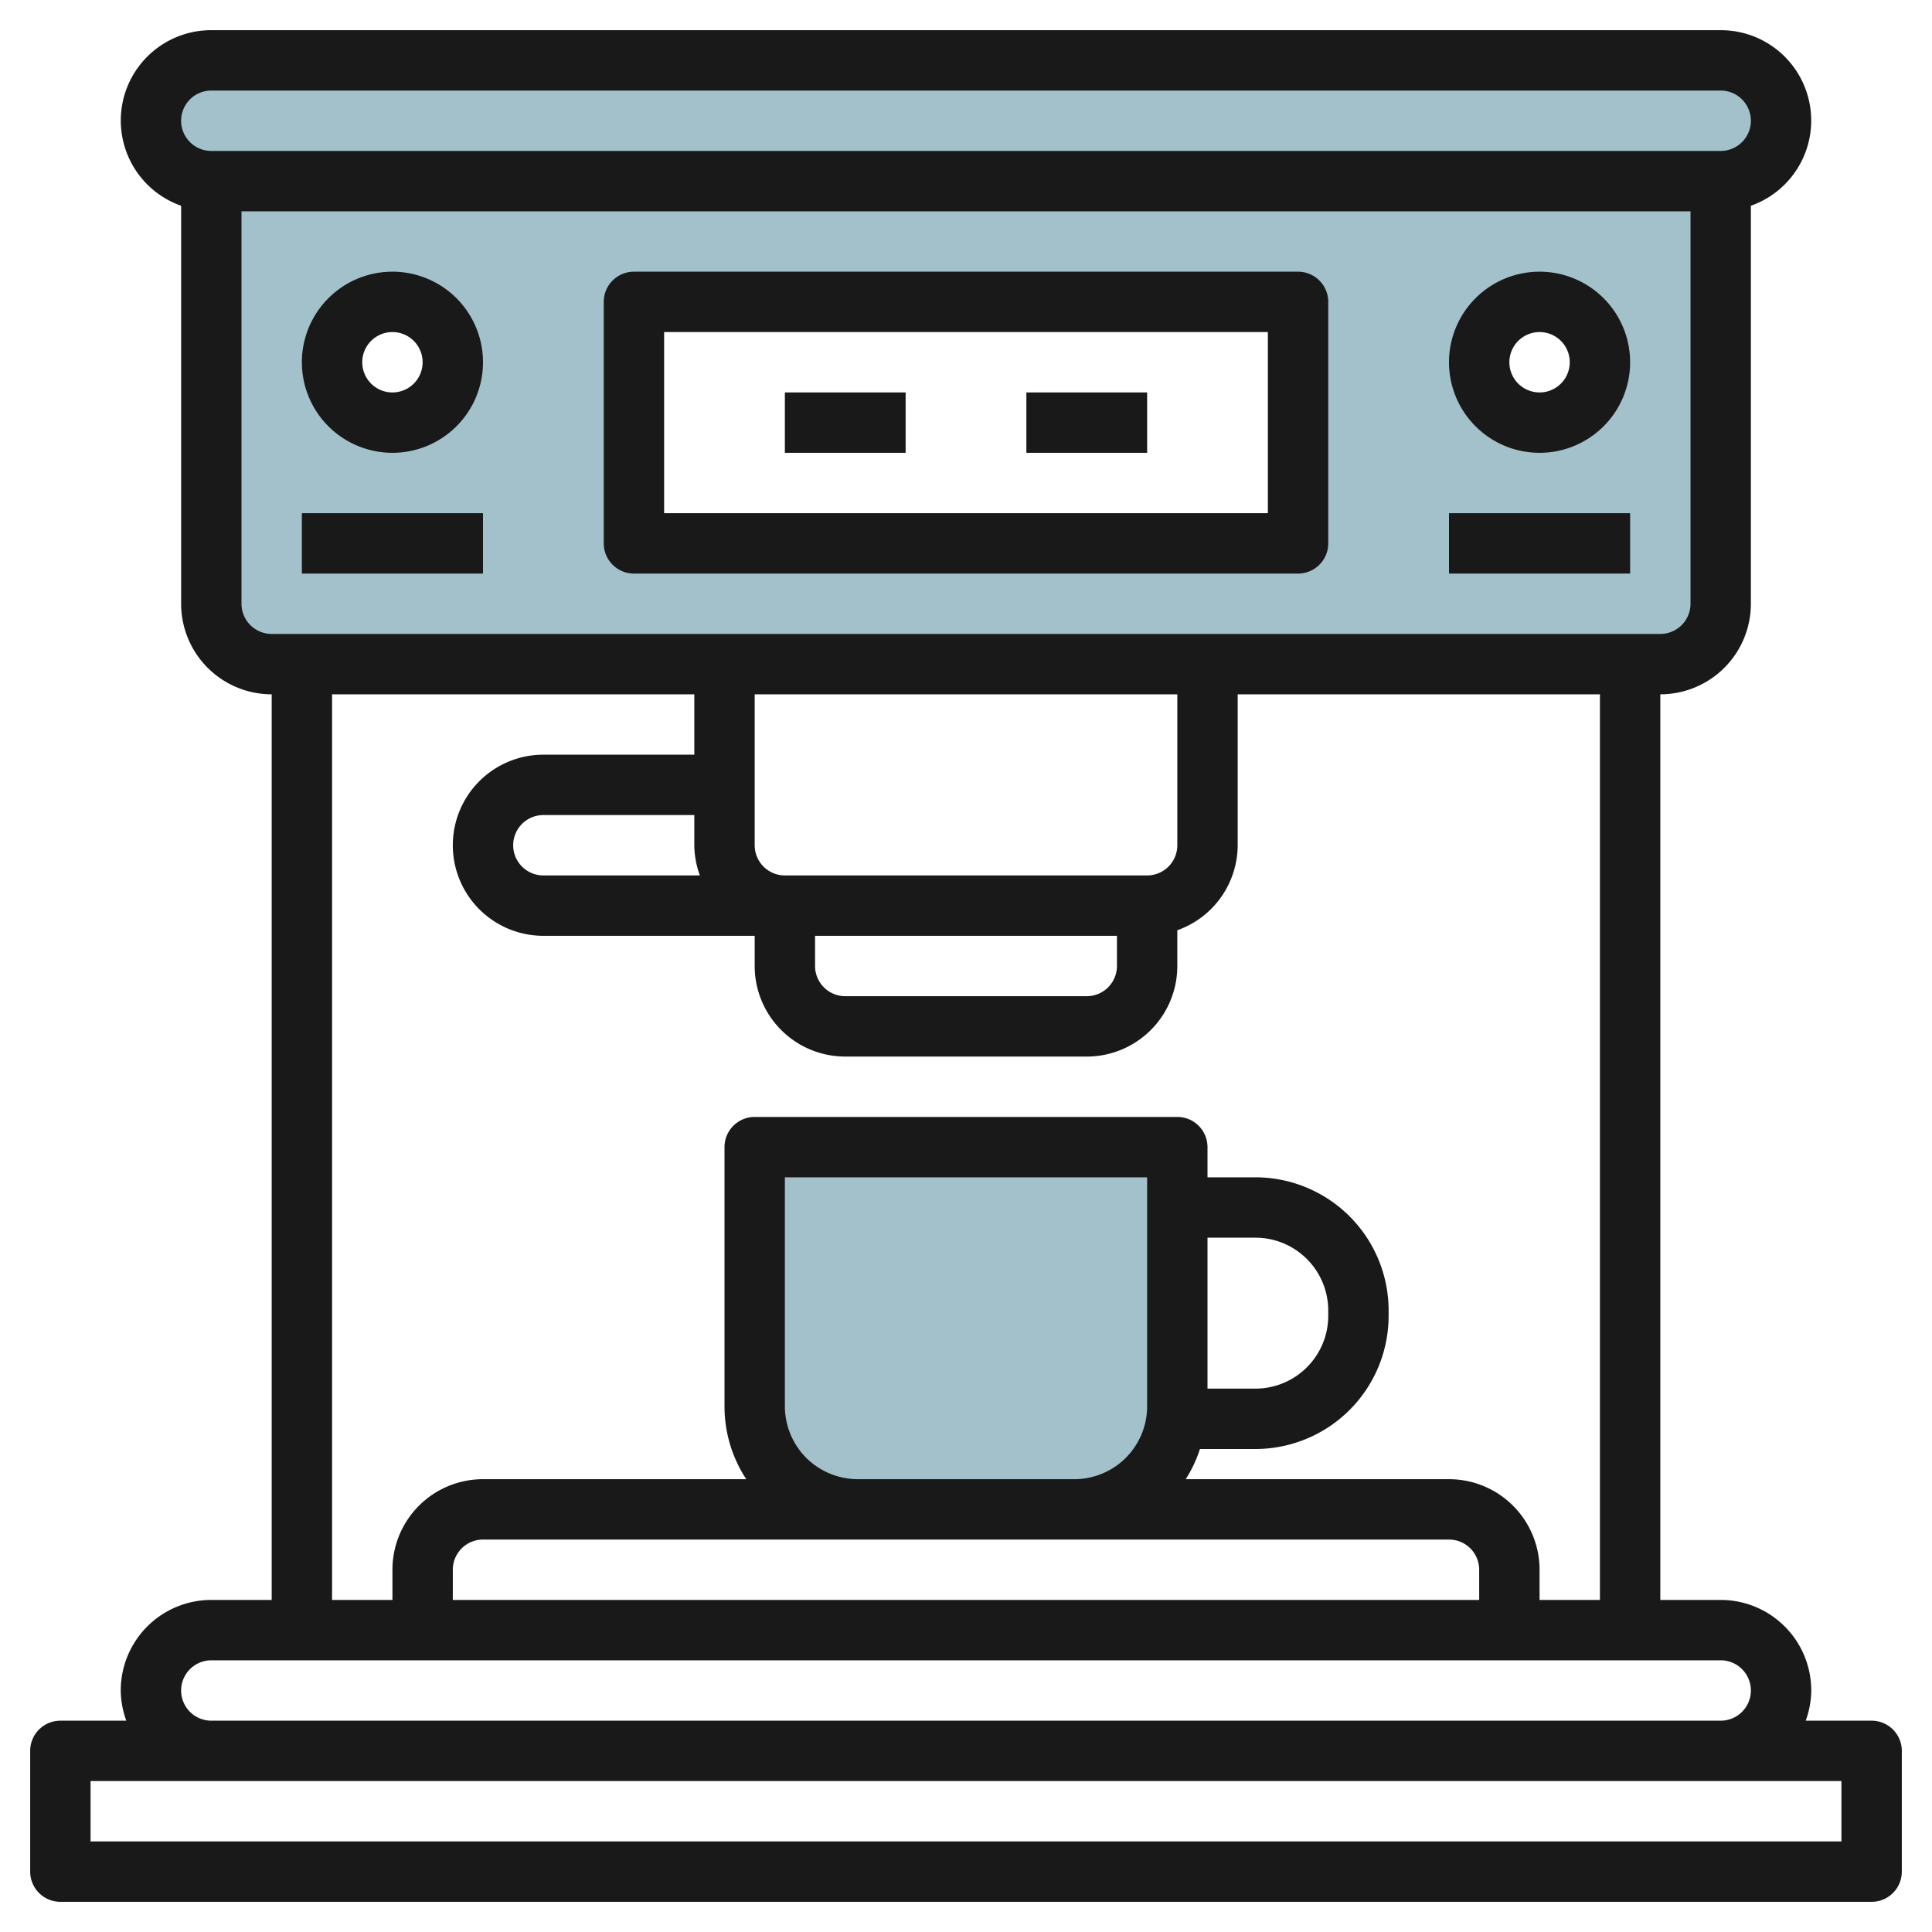 <svg id="Layer_3" height="512" viewBox="0 0 64 64" width="512" xmlns="http://www.w3.org/2000/svg" data-name="Layer 3"><rect fill="#a3c1ca" height="4" rx="2" width="54" x="5" y="2"/><path d="m39 38v8.586a3.415 3.415 0 0 1 -1 2.414 3.415 3.415 0 0 1 -2.414 1h-7.172a3.415 3.415 0 0 1 -2.414-1 3.415 3.415 0 0 1 -1-2.414v-8.586z" fill="#a3c1ca"/><path d="m7 6v14a2 2 0 0 0 2 2h46a2 2 0 0 0 2-2v-14zm6 8a2 2 0 1 1 2-2 2 2 0 0 1 -2 2zm30 4h-22v-8h22zm8-4a2 2 0 1 1 2-2 2 2 0 0 1 -2 2z" fill="#a3c1ca"/><g fill="#191919"><path d="m13 15a3 3 0 1 0 -3-3 3 3 0 0 0 3 3zm0-4a1 1 0 1 1 -1 1 1 1 0 0 1 1-1z"/><path d="m10 17h6v2h-6z"/><path d="m51 15a3 3 0 1 0 -3-3 3 3 0 0 0 3 3zm0-4a1 1 0 1 1 -1 1 1 1 0 0 1 1-1z"/><path d="m48 17h6v2h-6z"/><path d="m21 19h22a1 1 0 0 0 1-1v-8a1 1 0 0 0 -1-1h-22a1 1 0 0 0 -1 1v8a1 1 0 0 0 1 1zm1-8h20v6h-20z"/><path d="m62 57h-2.184a2.966 2.966 0 0 0 .184-1 3 3 0 0 0 -3-3h-2v-30a3 3 0 0 0 3-3v-13.184a2.993 2.993 0 0 0 -1-5.816h-50a2.993 2.993 0 0 0 -1 5.816v13.184a3 3 0 0 0 3 3v30h-2a3 3 0 0 0 -3 3 2.966 2.966 0 0 0 .184 1h-2.184a1 1 0 0 0 -1 1v4a1 1 0 0 0 1 1h60a1 1 0 0 0 1-1v-4a1 1 0 0 0 -1-1zm-55-54h50a1 1 0 0 1 0 2h-50a1 1 0 0 1 0-2zm1 17v-13h48v13a1 1 0 0 1 -1 1h-46a1 1 0 0 1 -1-1zm15.184 9h-5.184a1 1 0 0 1 0-2h5v1a2.966 2.966 0 0 0 .184 1zm3.816 2h10v1a1 1 0 0 1 -1 1h-8a1 1 0 0 1 -1-1zm11-2h-12a1 1 0 0 1 -1-1v-5h14v5a1 1 0 0 1 -1 1zm-27-6h12v2h-5a3 3 0 0 0 0 6h7v1a3 3 0 0 0 3 3h8a3 3 0 0 0 3-3v-1.184a3 3 0 0 0 2-2.816v-5h12v30h-2v-1a3 3 0 0 0 -3-3h-8.721a4.373 4.373 0 0 0 .471-1h1.836a4.415 4.415 0 0 0 4.414-4.414v-.172a4.415 4.415 0 0 0 -4.414-4.414h-1.586v-1a1 1 0 0 0 -1-1h-14a1 1 0 0 0 -1 1v8.586a4.384 4.384 0 0 0 .721 2.414h-8.721a3 3 0 0 0 -3 3v1h-2zm15.707 25.293a2.432 2.432 0 0 1 -.707-1.707v-7.586h12v7.586a2.414 2.414 0 0 1 -2.414 2.414h-7.172a2.432 2.432 0 0 1 -1.707-.707zm13.293-7.293h1.586a2.414 2.414 0 0 1 2.414 2.414v.172a2.414 2.414 0 0 1 -2.414 2.414h-1.586zm-11.586 10h19.586a1 1 0 0 1 1 1v1h-34v-1a1 1 0 0 1 1-1zm-22.414 5a1 1 0 0 1 1-1h50a1 1 0 0 1 0 2h-50a1 1 0 0 1 -1-1zm55 5h-58v-2h58z"/><path d="m26 13h4v2h-4z"/><path d="m34 13h4v2h-4z"/></g></svg>